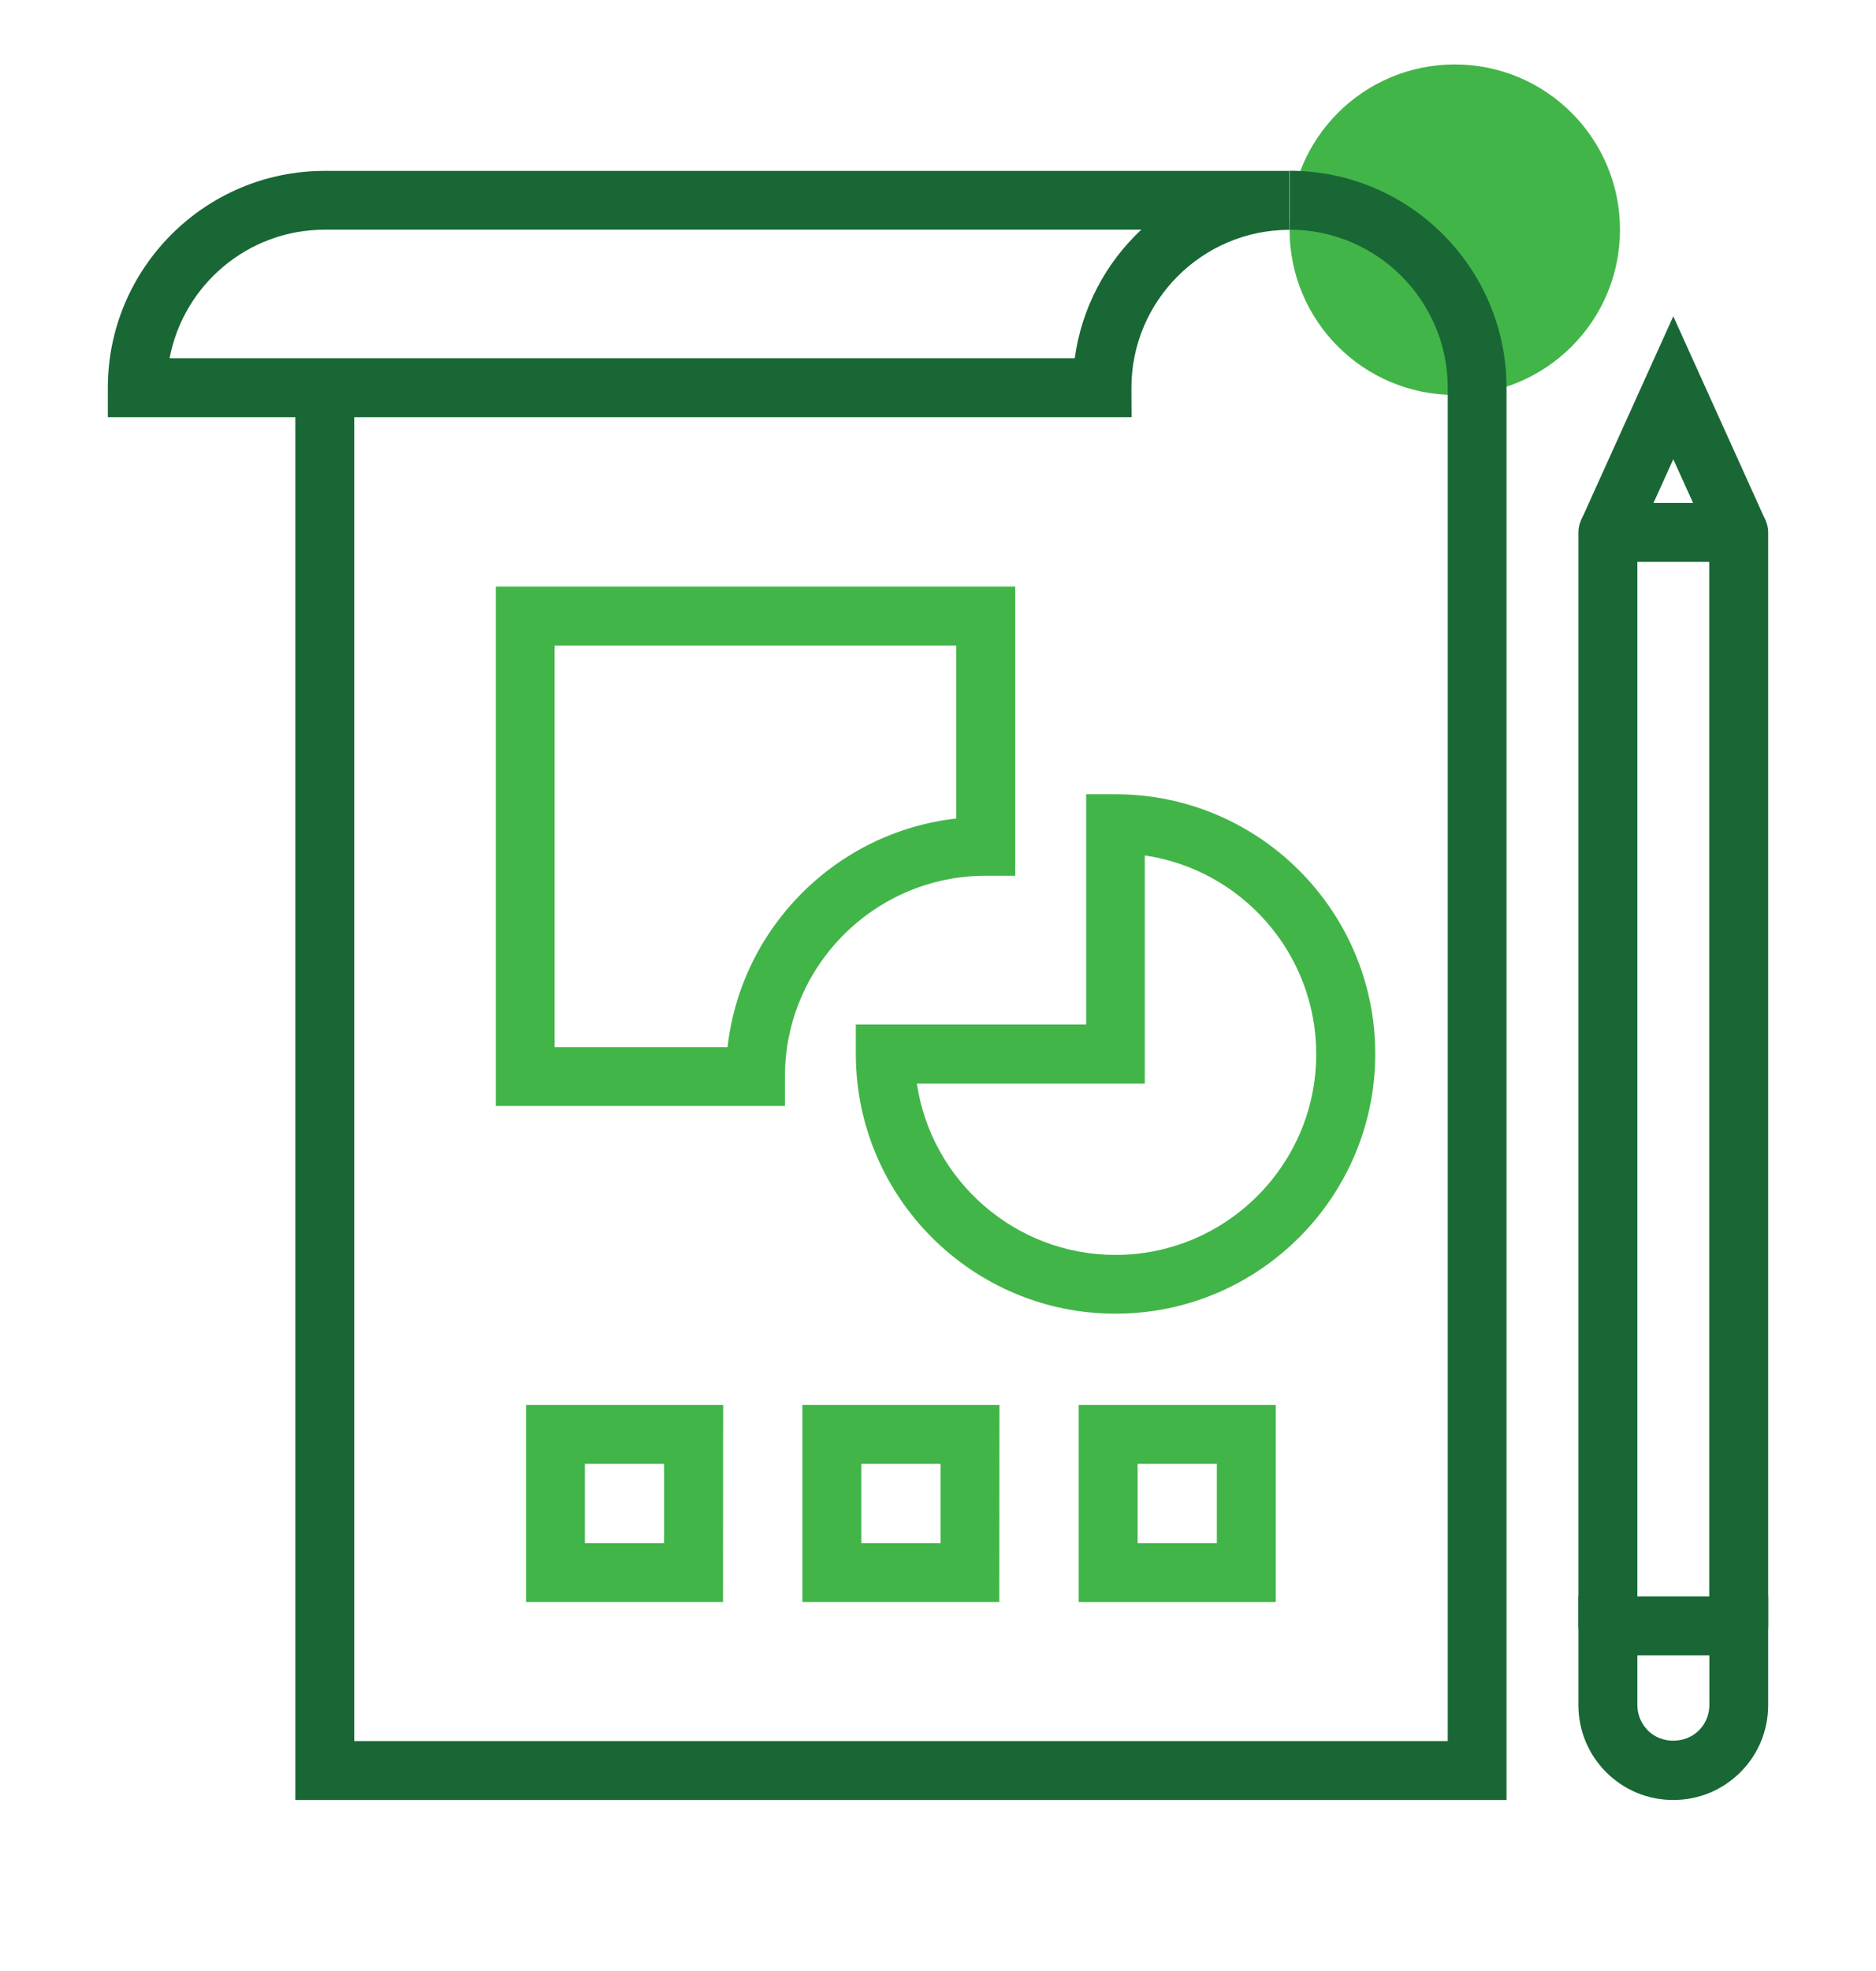 <?xml version="1.0" encoding="utf-8"?>
<!-- Generator: Adobe Illustrator 26.0.1, SVG Export Plug-In . SVG Version: 6.00 Build 0)  -->
<svg version="1.1" id="Layer_1" xmlns="http://www.w3.org/2000/svg" xmlns:xlink="http://www.w3.org/1999/xlink" x="0px" y="0px"
	 viewBox="0 0 133.08 139.77" style="enable-background:new 0 0 133.08 139.77;" xml:space="preserve">
<style type="text/css">
	.st0{fill:#42B549;}
	.st1{fill:#196735;}
</style>
<circle class="st0" cx="103.2" cy="16.29" r="11.72"/>
<g>
	<g>
		<path class="st1" d="M106.87,127.66H20.95V27.5h4.18v95.98h77.57V27.5c0-6.18-5.03-11.21-11.21-11.21v-4.18
			c8.48,0,15.38,6.9,15.38,15.38C106.87,27.49,106.87,127.66,106.87,127.66z"/>
		<path class="st1" d="M80.27,29.59H7.65V27.5c0-8.48,6.9-15.38,15.38-15.38h68.44v4.18c-6.18,0-11.21,5.03-11.21,11.21L80.27,29.59
			L80.27,29.59z M12.03,25.41h64.21c0.49-3.58,2.21-6.77,4.72-9.12H23.04C17.57,16.29,13.01,20.22,12.03,25.41z"/>
	</g>
	<path class="st0" d="M55.68,78.44H35.17V41.6h36.85v20.51h-2.09c-7.86,0-14.25,6.39-14.25,14.25V78.44z M39.34,74.27h12.27
		c0.96-8.5,7.72-15.26,16.22-16.22V45.78H39.34V74.27z"/>
	<path class="st0" d="M79.13,93.17c-10.16,0-18.42-8.26-18.42-18.42v-2.09h16.34V56.33h2.09c10.16,0,18.42,8.27,18.42,18.42
		C97.55,84.91,89.29,93.17,79.13,93.17z M65.04,76.84C66.05,83.71,71.99,89,79.13,89c7.85,0,14.24-6.39,14.24-14.24
		c0-7.15-5.29-13.08-12.16-14.09v16.18H65.04V76.84z"/>
	<g>
		<path class="st0" d="M51.29,113.62H37.32V99.64H51.3L51.29,113.62L51.29,113.62z M41.49,109.44h5.62v-5.62h-5.62V109.44z"/>
		<path class="st0" d="M70.89,113.62H56.92V99.64H70.9L70.89,113.62L70.89,113.62z M61.1,109.44h5.62v-5.62H61.1V109.44z"/>
		<path class="st0" d="M90.5,113.62H76.52V99.64H90.5V113.62z M80.7,109.44h5.62v-5.62H80.7V109.44z"/>
	</g>
	<g>
		<path class="st1" d="M118.7,127.66c-1.8,0-3.49-0.7-4.76-1.97c-1.27-1.27-1.97-2.96-1.97-4.76v-7.71h13.46v7.71
			c0,1.8-0.7,3.49-1.97,4.76C122.19,126.96,120.5,127.66,118.7,127.66z M116.15,117.39v3.53c0,0.68,0.27,1.32,0.75,1.81
			c0.96,0.97,2.65,0.96,3.61,0c0.48-0.48,0.75-1.12,0.75-1.81v-3.53H116.15z"/>
		<polygon class="st1" points="121.44,38.62 118.7,32.57 115.96,38.62 112.16,36.9 118.7,22.43 125.24,36.9 		"/>
		<path class="st1" d="M123.34,117.39h-9.28c-1.15,0-2.09-0.94-2.09-2.09V37.76c0-1.15,0.93-2.09,2.09-2.09h9.28
			c1.15,0,2.09,0.94,2.09,2.09v77.54C125.43,116.46,124.49,117.39,123.34,117.39z M116.15,113.22h5.1V39.85h-5.1V113.22z"/>
	</g>
</g>
</svg>
